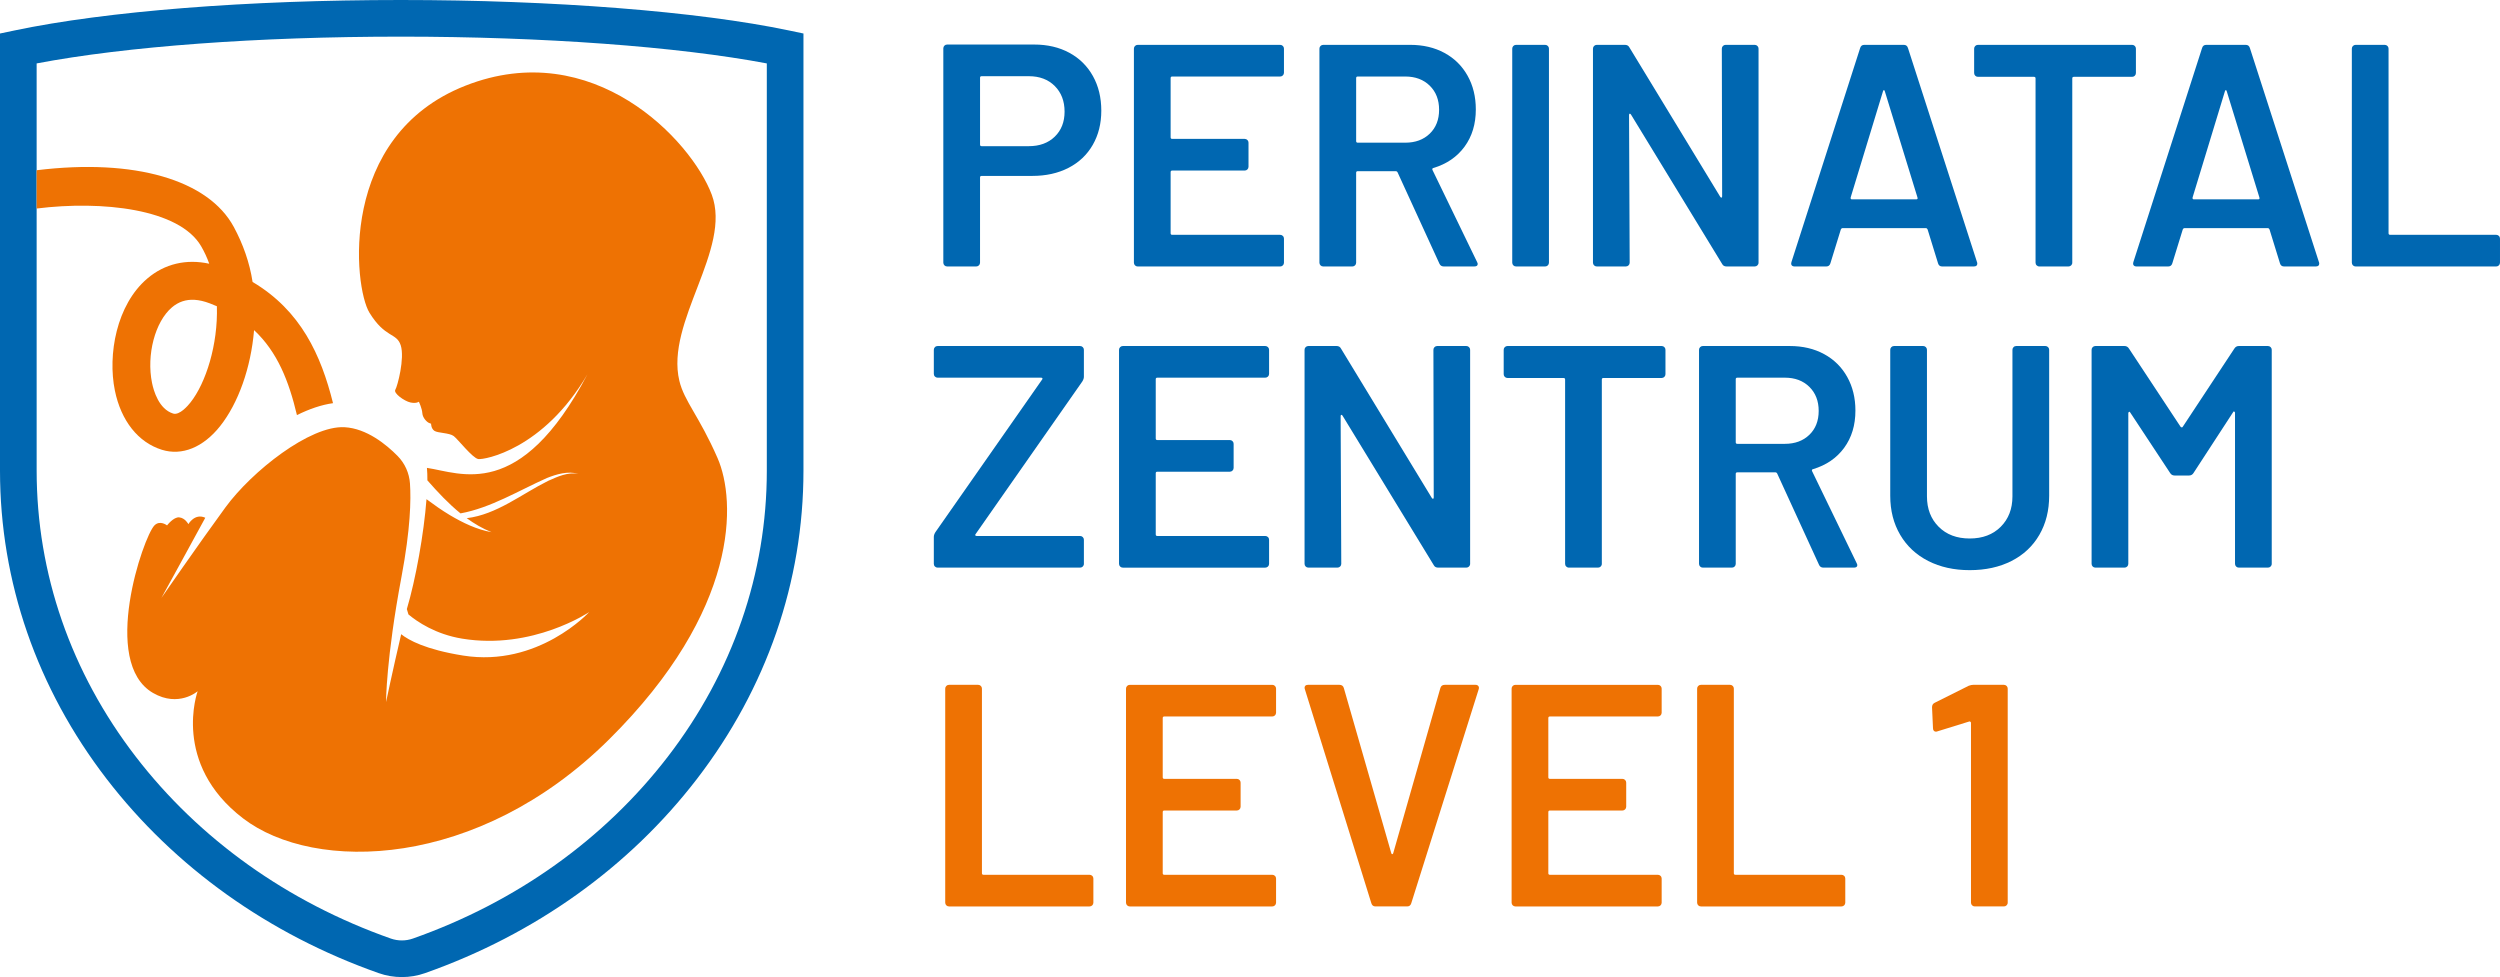 <?xml version="1.0" encoding="UTF-8"?>
<svg xmlns="http://www.w3.org/2000/svg" id="Ebene_1" data-name="Ebene 1" version="1.1" viewBox="0 0 553.478 216.317">
  <defs>
    <style>
      .cls-1 {
        fill: #0067b1;
      }

      .cls-1, .cls-2 {
        stroke-width: 0px;
      }

      .cls-2 {
        fill: #ee7203;
      }
    </style>
  </defs>
  <path class="cls-2" d="M158.865,101.423c-4.109-9.391-7.365-12.553-8.461-17.113-3.132-13.029,11.693-29.176,7.169-41.223-4.523-12.047-26.296-35.214-54.535-24.116-28.24,11.097-24.738,44.573-21.245,50.257,3.493,5.684,6.006,4.365,6.925,7.22.919,2.855-.718,9.07-1.197,9.836-.479.766,2.009,2.525,3.332,2.815,1.323.291,1.888-.162,1.888-.162,0,0,.695,1.495.761,2.544s1.04,1.985,1.488,2.156l.449.171s-.024,1.044.722,1.566c.746.522,3.338.427,4.298,1.173.96.746,4.151,4.866,5.421,5.08s14.393-2.062,24.174-18.762c-14.969,28.369-28.11,21.804-35.535,20.717.077.801.105,1.741.1,2.766,2.273,2.584,4.658,5.143,7.332,7.311,6.669-1.219,12.871-5.036,19.122-7.829,2.178-.866,4.673-1.606,6.979-.917-2.356-.457-4.615.619-6.699,1.545-5.86,2.896-11.364,7.46-18.027,8.261,1.698,1.234,3.51,2.306,5.502,3.098-3.264-.57-6.352-2.067-9.228-3.773-1.793-1.075-3.502-2.28-5.178-3.529-.574,7.6-2.383,17.727-4.351,24.33l.354,1.183c1.931,1.613,5.988,4.393,11.912,5.365,15.586,2.559,28.112-5.894,28.112-5.894,0,0-11.283,12.292-27.909,9.637-8.36-1.335-12.122-3.444-13.723-4.728-1.886,8.063-3.351,15.029-3.351,15.029,0,0-.006-9.527,3.419-27.724,1.999-10.618,2.123-17.106,1.879-20.668-.158-2.305-1.124-4.459-2.746-6.105-2.49-2.526-6.834-6.088-11.73-6.36-7.644-.425-20.543,9.77-26.386,17.76-5.844,7.99-14.167,20.034-14.167,20.034,0,0,8.68-15.797,9.714-17.749-2.353-1.073-3.741,1.416-3.741,1.416,0,0-.709-1.361-2.018-1.5-1.253-.133-2.707,1.778-2.707,1.778,0,0-1.565-1.249-2.798.008-2.458,2.505-12.019,30.322-.303,37.089,5.686,3.285,9.875-.387,9.875-.387,0,0-5.825,15.992,10.044,28.142,15.869,12.151,52.038,11.283,81.024-17.454,28.986-28.737,28.146-52.903,24.037-62.294Z"></path>
  <g>
    <path class="cls-1" d="M236.738,11.683c2.243,1.214,3.984,2.932,5.223,5.152,1.237,2.217,1.858,4.776,1.858,7.672,0,2.853-.631,5.376-1.893,7.571s-3.049,3.89-5.362,5.082-4.989,1.786-8.025,1.786h-11.215c-.235,0-.352.119-.352.352v18.855c0,.235-.081.431-.245.596-.165.162-.362.245-.596.245h-6.447c-.235,0-.433-.083-.596-.245-.164-.165-.245-.361-.245-.596V10.701c0-.232.081-.431.245-.596.164-.162.361-.245.596-.245h19.275c2.943,0,5.536.609,7.779,1.822ZM233.514,30.256c1.448-1.4,2.174-3.247,2.174-5.538,0-2.336-.726-4.229-2.174-5.675-1.448-1.449-3.364-2.174-5.747-2.174h-10.443c-.235,0-.352.116-.352.352v14.788c0,.235.116.352.352.352h10.443c2.384,0,4.299-.703,5.747-2.104Z"></path>
    <path class="cls-1" d="M284.014,16.695c-.164.162-.362.245-.596.245h-23.9c-.235,0-.352.116-.352.352v13.106c0,.235.116.352.352.352h16.051c.232,0,.431.08.596.245.162.162.245.361.245.596v5.327c0,.232-.083.431-.245.593-.165.165-.364.248-.596.248h-16.051c-.235,0-.352.116-.352.349v13.528c0,.235.116.352.352.352h23.9c.234,0,.433.083.596.245.164.165.245.364.245.596v5.327c0,.235-.081.431-.245.596-.164.162-.362.245-.596.245h-31.54c-.235,0-.433-.083-.596-.245-.164-.165-.245-.361-.245-.596V10.771c0-.235.081-.431.245-.596.164-.162.361-.245.596-.245h31.54c.234,0,.433.083.596.245.164.165.245.361.245.596v5.327c0,.232-.081.431-.245.596Z"></path>
    <path class="cls-1" d="M318.673,58.364l-9.252-20.188c-.095-.187-.234-.278-.42-.278h-8.411c-.235,0-.352.116-.352.349v19.907c0,.235-.081.431-.245.596-.164.162-.362.245-.596.245h-6.447c-.235,0-.433-.083-.596-.245-.164-.165-.245-.361-.245-.596V10.771c0-.235.081-.431.245-.596.164-.162.361-.245.596-.245h19.275c2.85,0,5.373.596,7.57,1.786,2.196,1.193,3.9,2.874,5.116,5.049,1.215,2.171,1.822,4.66,1.822,7.464,0,3.223-.83,5.969-2.488,8.235-1.659,2.266-3.96,3.844-6.905,4.73-.093,0-.164.049-.209.141-.047.095-.047.187,0,.281l9.883,20.396c.093.187.139.327.139.422,0,.373-.257.56-.771.56h-6.729c-.468,0-.795-.211-.982-.63ZM300.239,17.291v13.947c0,.235.116.352.352.352h10.513c2.243,0,4.053-.667,5.432-2,1.378-1.33,2.067-3.095,2.067-5.29s-.69-3.972-2.067-5.327c-1.379-1.355-3.189-2.033-5.432-2.033h-10.513c-.235,0-.352.116-.352.352Z"></path>
    <path class="cls-1" d="M335.041,58.749c-.164-.165-.245-.361-.245-.596V10.771c0-.235.081-.431.245-.596.164-.162.361-.245.596-.245h6.447c.234,0,.433.083.596.245.164.165.245.361.245.596v47.381c0,.235-.081.431-.245.596-.164.162-.362.245-.596.245h-6.447c-.235,0-.433-.083-.596-.245Z"></path>
    <path class="cls-1" d="M381.44,10.175c.164-.162.362-.245.596-.245h6.449c.232,0,.431.083.595.245.164.165.246.361.246.596v47.381c0,.235-.083.431-.246.596-.164.162-.362.245-.595.245h-6.238c-.468,0-.795-.187-.982-.56l-20.186-33.083c-.095-.141-.188-.199-.281-.177-.093.024-.139.128-.139.315l.139,32.664c0,.235-.081.431-.245.596-.164.162-.362.245-.596.245h-6.447c-.235,0-.433-.083-.596-.245-.164-.165-.245-.361-.245-.596V10.771c0-.235.081-.431.245-.596.164-.162.361-.245.596-.245h6.238c.466,0,.794.187.982.56l20.116,33.083c.093.141.187.199.28.177.093-.024.141-.128.141-.318l-.07-32.661c0-.235.081-.431.245-.596Z"></path>
    <path class="cls-1" d="M429.066,58.294l-2.313-7.501c-.095-.187-.211-.281-.35-.281h-18.505c-.141,0-.257.095-.35.281l-2.313,7.501c-.141.468-.445.7-.911.7h-7.009c-.281,0-.491-.083-.631-.245-.141-.165-.164-.41-.07-.737l15.21-47.381c.141-.468.443-.7.911-.7h8.762c.466,0,.771.232.911.7l15.28,47.381c.046.095.069.211.069.352,0,.419-.257.63-.771.63h-7.009c-.468,0-.772-.232-.911-.7ZM410.001,44.136h14.23c.28,0,.373-.141.28-.422l-7.22-23.481c-.047-.187-.118-.278-.209-.278-.095,0-.165.092-.211.278l-7.149,23.481c-.047.281.046.422.28.422Z"></path>
    <path class="cls-1" d="M472.627,10.175c.164.165.246.361.246.596v5.397c0,.232-.083.431-.246.596-.164.162-.362.245-.595.245h-12.898c-.234,0-.35.116-.35.349v40.795c0,.235-.083.431-.245.596-.165.162-.362.245-.596.245h-6.449c-.234,0-.431-.083-.595-.245-.165-.165-.246-.361-.246-.596V17.358c0-.232-.116-.349-.35-.349h-12.406c-.234,0-.433-.083-.596-.245-.164-.165-.245-.364-.245-.596v-5.397c0-.235.081-.431.245-.596.164-.162.362-.245.596-.245h34.135c.232,0,.431.083.595.245Z"></path>
    <path class="cls-1" d="M504.765,58.294l-2.313-7.501c-.095-.187-.211-.281-.35-.281h-18.505c-.141,0-.257.095-.35.281l-2.313,7.501c-.141.468-.445.7-.911.7h-7.009c-.281,0-.491-.083-.631-.245-.141-.165-.164-.41-.07-.737l15.21-47.381c.141-.468.443-.7.911-.7h8.762c.466,0,.771.232.911.7l15.28,47.381c.046.095.069.211.069.352,0,.419-.257.63-.771.63h-7.009c-.468,0-.772-.232-.911-.7ZM485.699,44.136h14.23c.28,0,.373-.141.28-.422l-7.22-23.481c-.047-.187-.118-.278-.209-.278-.095,0-.165.092-.211.278l-7.149,23.481c-.047.281.046.422.28.422Z"></path>
    <path class="cls-1" d="M520.921,58.749c-.164-.165-.245-.361-.245-.596V10.771c0-.235.081-.431.245-.596.164-.162.361-.245.596-.245h6.447c.234,0,.433.083.596.245.164.165.245.361.245.596v40.862c0,.235.116.352.352.352h23.48c.234,0,.433.083.596.245.164.165.245.364.245.596v5.327c0,.235-.081.431-.245.596-.164.162-.362.245-.596.245h-31.12c-.235,0-.433-.083-.596-.245Z"></path>
  </g>
  <g>
    <path class="cls-1" d="M206.985,125.423c-.165-.165-.246-.361-.246-.596v-5.957c0-.327.116-.679.35-1.052l23.622-33.786c.093-.092.116-.183.07-.278-.047-.095-.141-.141-.281-.141h-22.92c-.234,0-.433-.083-.595-.245-.165-.165-.246-.364-.246-.596v-5.327c0-.235.081-.431.246-.596.162-.162.361-.245.595-.245h31.542c.234,0,.431.083.596.245.162.165.245.361.245.596v5.957c0,.327-.118.679-.35,1.052l-23.62,33.783c-.095.095-.118.19-.07.281.046.095.139.141.28.141h22.92c.234,0,.431.083.596.245.162.165.245.364.245.596v5.327c0,.235-.083.431-.245.596-.165.162-.362.245-.596.245h-31.542c-.234,0-.433-.083-.595-.245Z"></path>
    <path class="cls-1" d="M280.719,83.368c-.164.162-.362.245-.596.245h-23.9c-.235,0-.352.116-.352.352v13.106c0,.235.116.352.352.352h16.051c.232,0,.431.08.596.245.162.162.245.361.245.596v5.327c0,.232-.083.431-.245.593-.165.165-.364.248-.596.248h-16.051c-.235,0-.352.116-.352.349v13.528c0,.235.116.352.352.352h23.9c.234,0,.433.083.596.245.164.165.245.364.245.596v5.327c0,.235-.081.431-.245.596-.164.162-.362.245-.596.245h-31.54c-.235,0-.433-.083-.596-.245-.164-.165-.245-.361-.245-.596v-47.381c0-.235.081-.431.245-.596.164-.162.361-.245.596-.245h31.54c.234,0,.433.083.596.245.164.165.245.361.245.596v5.327c0,.232-.081.431-.245.596Z"></path>
    <path class="cls-1" d="M317.588,76.849c.164-.162.362-.245.596-.245h6.449c.232,0,.431.083.595.245.164.165.246.361.246.596v47.381c0,.235-.083.431-.246.596-.164.162-.362.245-.595.245h-6.238c-.468,0-.795-.187-.982-.56l-20.186-33.083c-.095-.141-.188-.199-.281-.177-.093.024-.139.128-.139.315l.139,32.664c0,.235-.081.431-.245.596-.164.162-.362.245-.596.245h-6.447c-.235,0-.433-.083-.596-.245-.164-.165-.245-.361-.245-.596v-47.381c0-.235.081-.431.245-.596.164-.162.361-.245.596-.245h6.238c.466,0,.794.187.982.56l20.116,33.083c.093.141.187.199.28.177.093-.024.141-.128.141-.318l-.07-32.661c0-.235.081-.431.245-.596Z"></path>
    <path class="cls-1" d="M368.474,76.849c.164.165.246.361.246.596v5.397c0,.232-.083.431-.246.596-.164.162-.362.245-.595.245h-12.898c-.234,0-.35.116-.35.349v40.795c0,.235-.083.431-.245.596-.165.162-.362.245-.596.245h-6.449c-.234,0-.431-.083-.595-.245-.165-.165-.246-.361-.246-.596v-40.795c0-.232-.116-.349-.35-.349h-12.406c-.234,0-.433-.083-.596-.245-.164-.165-.245-.364-.245-.596v-5.397c0-.235.081-.431.245-.596.164-.162.362-.245.596-.245h34.135c.232,0,.431.083.595.245Z"></path>
    <path class="cls-1" d="M402.712,125.037l-9.252-20.188c-.095-.187-.234-.278-.42-.278h-8.411c-.235,0-.352.116-.352.349v19.907c0,.235-.081.431-.245.596-.164.162-.362.245-.596.245h-6.447c-.235,0-.433-.083-.596-.245-.164-.165-.245-.361-.245-.596v-47.381c0-.235.081-.431.245-.596.164-.162.361-.245.596-.245h19.275c2.85,0,5.373.596,7.57,1.786,2.196,1.193,3.9,2.874,5.116,5.049,1.215,2.171,1.822,4.66,1.822,7.464,0,3.223-.83,5.969-2.488,8.235-1.659,2.266-3.96,3.844-6.905,4.73-.093,0-.164.049-.209.141-.047.095-.047.187,0,.281l9.883,20.396c.093.187.139.327.139.422,0,.373-.257.56-.771.56h-6.729c-.468,0-.795-.211-.982-.63ZM384.278,83.964v13.947c0,.235.116.352.352.352h10.513c2.243,0,4.053-.667,5.432-2,1.378-1.33,2.067-3.095,2.067-5.29s-.69-3.972-2.067-5.327c-1.379-1.355-3.189-2.033-5.432-2.033h-10.513c-.235,0-.352.116-.352.352Z"></path>
    <path class="cls-1" d="M426.894,124.196c-2.663-1.355-4.732-3.284-6.203-5.782-1.472-2.501-2.208-5.385-2.208-8.657v-32.312c0-.235.081-.431.245-.596.164-.162.361-.245.596-.245h6.447c.234,0,.431.083.596.245.164.165.245.361.245.596v32.453c0,2.755.865,5,2.595,6.727,1.728,1.731,4.018,2.593,6.868,2.593s5.14-.862,6.869-2.593c1.728-1.728,2.593-3.972,2.593-6.727v-32.453c0-.235.081-.431.246-.596.162-.162.361-.245.595-.245h6.449c.232,0,.431.083.596.245.162.165.245.361.245.596v32.312c0,3.272-.725,6.155-2.173,8.657-1.449,2.498-3.504,4.428-6.168,5.782s-5.749,2.03-9.253,2.03c-3.458,0-6.518-.676-9.181-2.03Z"></path>
    <path class="cls-1" d="M495.653,76.604h6.449c.232,0,.431.083.595.245.164.165.246.361.246.596v47.381c0,.235-.083.431-.246.596-.164.162-.362.245-.595.245h-6.449c-.234,0-.433-.083-.596-.245-.164-.165-.245-.361-.245-.596v-33.435c0-.141-.06-.232-.176-.278-.116-.049-.199,0-.245.138l-8.762,13.458c-.234.376-.561.563-.982.563h-3.223c-.42,0-.749-.187-.982-.563l-8.831-13.387c-.047-.141-.13-.187-.246-.141-.118.049-.176.141-.176.281v33.364c0,.235-.081.431-.245.596-.164.162-.362.245-.596.245h-6.447c-.235,0-.433-.083-.596-.245-.164-.165-.245-.361-.245-.596v-47.381c0-.235.081-.431.245-.596.164-.162.361-.245.596-.245h6.447c.42,0,.748.187.982.56l11.426,17.314c.093.095.185.141.28.141.093,0,.164-.046.211-.141l11.424-17.314c.234-.373.561-.56.982-.56Z"></path>
  </g>
  <g>
    <path class="cls-2" d="M209.508,200.432c-.164-.165-.245-.361-.245-.596v-47.381c0-.235.081-.431.245-.596.164-.162.361-.245.596-.245h6.447c.234,0,.433.083.596.245.164.165.245.361.245.596v40.862c0,.235.116.352.352.352h23.48c.234,0,.433.083.596.245.164.165.245.364.245.596v5.327c0,.235-.081.431-.245.596-.164.162-.362.245-.596.245h-31.12c-.235,0-.433-.083-.596-.245Z"></path>
    <path class="cls-2" d="M282.264,158.377c-.164.162-.362.245-.596.245h-23.9c-.235,0-.352.116-.352.352v13.106c0,.235.116.352.352.352h16.051c.232,0,.431.08.596.245.162.162.245.361.245.596v5.327c0,.232-.083.431-.245.593-.165.165-.364.248-.596.248h-16.051c-.235,0-.352.116-.352.349v13.528c0,.235.116.352.352.352h23.9c.234,0,.433.083.596.245.164.165.245.364.245.596v5.327c0,.235-.081.431-.245.596-.164.162-.362.245-.596.245h-31.54c-.235,0-.433-.083-.596-.245-.164-.165-.245-.361-.245-.596v-47.381c0-.235.081-.431.245-.596.164-.162.361-.245.596-.245h31.54c.234,0,.433.083.596.245.164.165.245.361.245.596v5.327c0,.232-.081.431-.245.596Z"></path>
    <path class="cls-2" d="M303.606,199.976l-14.719-47.381-.07-.281c0-.468.257-.7.772-.7h6.938c.514,0,.841.232.982.7l10.513,36.587c.047.141.116.211.211.211.093,0,.164-.07.211-.211l10.443-36.587c.141-.468.466-.7.982-.7h6.799c.28,0,.491.095.63.278.141.19.164.422.07.703l-14.928,47.381c-.141.468-.445.7-.911.7h-7.01c-.468,0-.771-.232-.911-.7Z"></path>
    <path class="cls-2" d="M367.633,158.377c-.164.162-.362.245-.596.245h-23.9c-.235,0-.352.116-.352.352v13.106c0,.235.116.352.352.352h16.051c.232,0,.431.08.596.245.162.162.245.361.245.596v5.327c0,.232-.083.431-.245.593-.165.165-.364.248-.596.248h-16.051c-.235,0-.352.116-.352.349v13.528c0,.235.116.352.352.352h23.9c.234,0,.433.083.596.245.164.165.245.364.245.596v5.327c0,.235-.081.431-.245.596-.164.162-.362.245-.596.245h-31.54c-.235,0-.433-.083-.596-.245-.164-.165-.245-.361-.245-.596v-47.381c0-.235.081-.431.245-.596.164-.162.361-.245.596-.245h31.54c.234,0,.433.083.596.245.164.165.245.361.245.596v5.327c0,.232-.081.431-.245.596Z"></path>
    <path class="cls-2" d="M375.973,200.432c-.164-.165-.245-.361-.245-.596v-47.381c0-.235.081-.431.245-.596.164-.162.361-.245.596-.245h6.447c.234,0,.433.083.596.245.164.165.245.361.245.596v40.862c0,.235.116.352.352.352h23.48c.234,0,.433.083.596.245.164.165.245.364.245.596v5.327c0,.235-.081.431-.245.596-.164.162-.362.245-.596.245h-31.12c-.235,0-.433-.083-.596-.245Z"></path>
    <path class="cls-2" d="M436.919,151.613h6.729c.232,0,.431.083.595.245.164.165.246.361.246.596v47.381c0,.235-.083.431-.246.596-.164.162-.362.245-.595.245h-6.449c-.234,0-.433-.083-.596-.245-.164-.165-.245-.361-.245-.596v-39.813c0-.092-.047-.174-.141-.245s-.187-.08-.28-.034l-7.01,2.171c-.093.049-.209.07-.35.07-.187,0-.339-.07-.456-.211-.116-.138-.174-.324-.174-.56l-.211-4.627c0-.465.187-.792.561-.982l7.57-3.786c.373-.138.723-.208,1.052-.208Z"></path>
  </g>
  <path class="cls-1" d="M177.88,7.418l-3.222-.676C154.555,2.521,122.451,0,88.78,0,54.81,0,23.626,2.458,3.222,6.742L0,7.418v70.186s0,.002,0,.003v26.584c0,24.574,8.16,48.174,23.6,68.245,15.03,19.539,35.856,34.409,60.233,43.004,1.656.586,3.394.877,5.135.877s3.479-.291,5.135-.877c24.37-8.592,45.187-23.466,60.204-43.004,15.421-20.068,23.572-43.665,23.572-68.245v-19.387h0V7.418ZM169.766,104.191c0,22.773-7.571,44.664-21.891,63.301-14.059,18.293-33.586,32.227-56.469,40.296-1.575.554-3.307.554-4.875.003-22.893-8.072-42.431-22.01-56.5-40.302-14.338-18.64-21.919-40.528-21.919-63.298v-19.779h0V14.04c19.877-3.776,48.988-5.927,80.667-5.927,31.381,0,61.272,2.201,80.986,5.927v63.563s0,.002,0,.003v26.584Z"></path>
  <path class="cls-2" d="M32.629,61.649c-6.858,5.821-8.812,16.887-7.198,24.808,1.366,6.705,5.159,11.486,10.406,13.12,4.445,1.387,9.148-.521,12.891-5.232,4.029-5.07,6.829-12.944,7.52-21.257,5.162,4.819,7.701,11.261,9.49,18.811,2.725-1.353,5.433-2.286,7.988-2.639-2.655-10.668-7.13-20.494-17.808-26.839-.661-4.323-2.132-8.416-4.149-12.16-5.63-10.446-21.98-15.232-43.656-12.571v8.477c14.514-1.812,31.578.071,36.407,8.332.721,1.233,1.318,2.535,1.804,3.887-5.093-1.107-9.877.02-13.695,3.264ZM46.431,67.155c.544.207,1.073.423,1.586.645.26,8.493-2.436,17.01-5.862,21.319-.542.682-2.399,2.876-3.823,2.439-3.171-.987-4.325-5.07-4.673-6.779-1.266-6.209.669-13.559,4.405-16.729,1.444-1.227,3.1-1.783,5.008-1.672,1.042.061,2.158.32,3.357.777Z"></path>
</svg>
